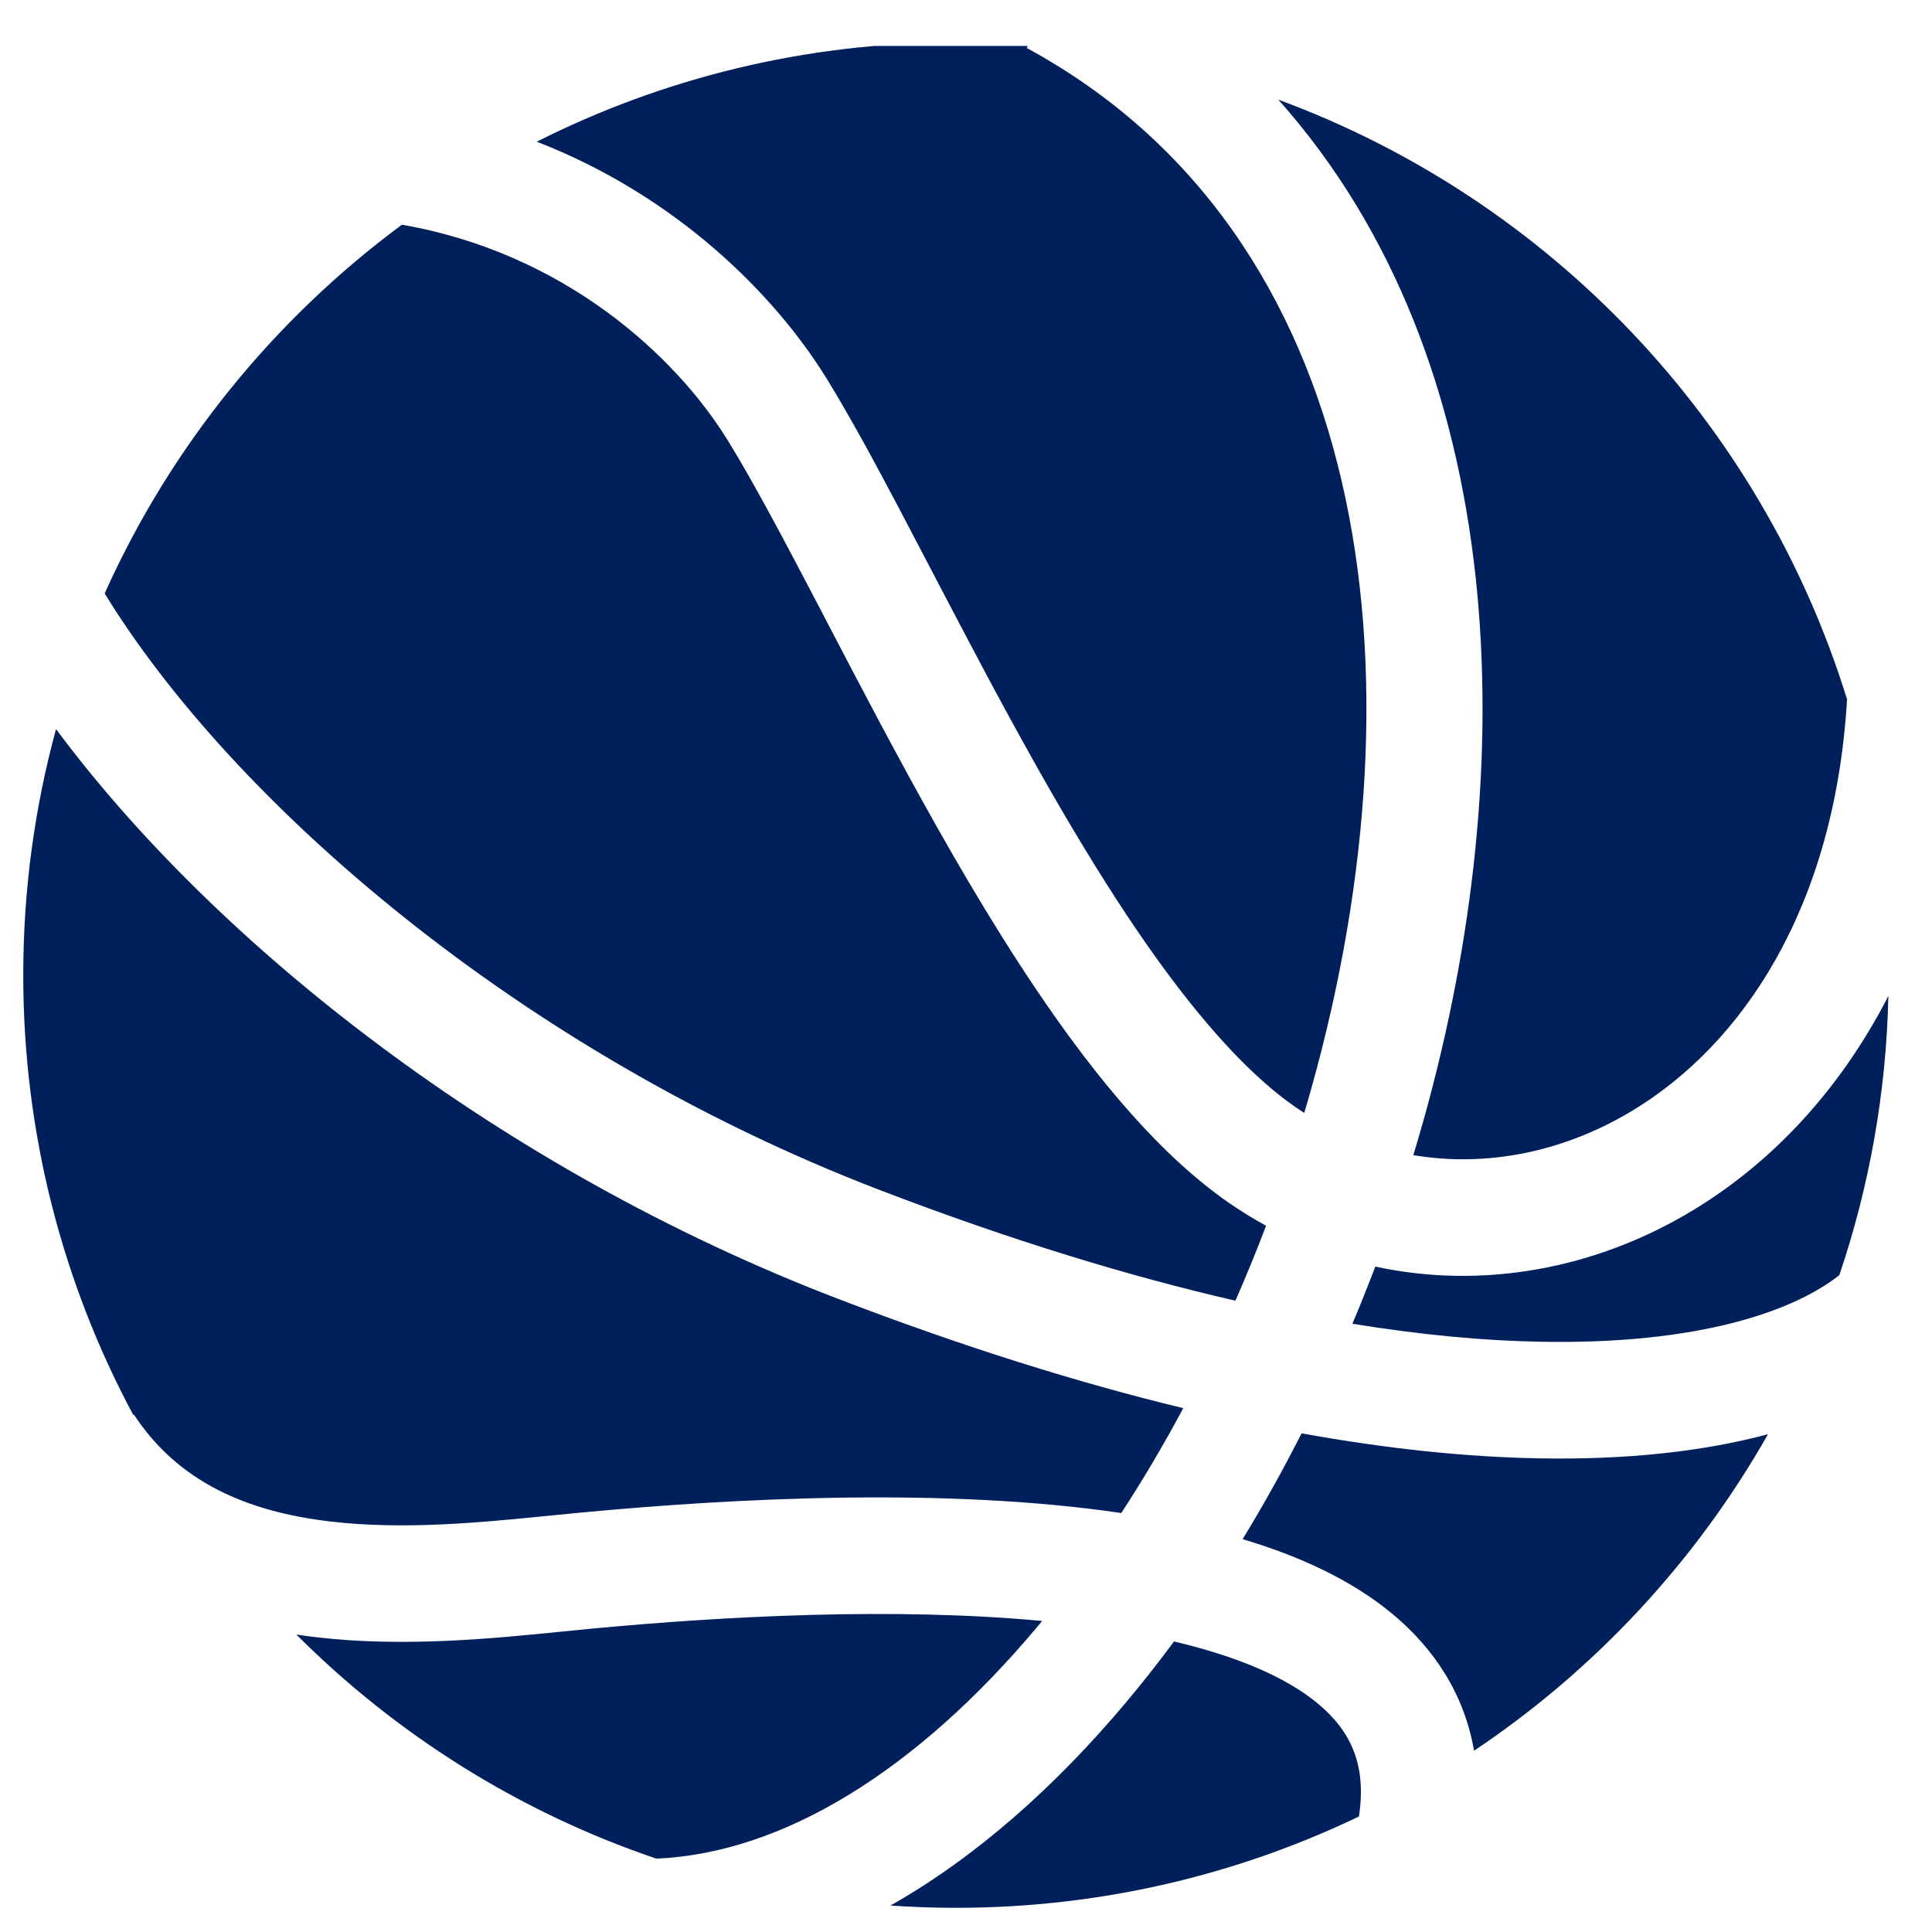 <svg width="29" height="29" viewBox="0 0 29 29" fill="none" xmlns="http://www.w3.org/2000/svg">
<g clip-path="url(#clip0_2120_2009)">
<path d="M13.366 28.603C14.651 27.876 15.841 26.815 16.893 25.564C17.142 25.268 17.386 24.959 17.622 24.639C18.563 24.861 19.292 25.17 19.768 25.56C20.269 25.971 20.518 26.483 20.398 27.266C18.567 28.145 16.516 28.637 14.349 28.637C14.018 28.637 13.691 28.625 13.366 28.603Z" fill="#00205B"/>
<path d="M9.853 27.899C11.761 27.816 13.761 26.57 15.554 24.438L15.643 24.331C13.431 24.124 10.898 24.257 8.887 24.446L8.45 24.489C7.423 24.593 6.064 24.73 4.754 24.576C4.652 24.564 4.55 24.55 4.448 24.535C5.951 26.038 7.794 27.202 9.853 27.899Z" fill="#00205B"/>
<path d="M2 21.238L2.009 21.232C2.676 22.25 3.714 22.692 4.958 22.838C6.063 22.968 7.213 22.854 8.254 22.75L8.723 22.704C11.042 22.486 14.198 22.323 16.831 22.711C17.157 22.211 17.468 21.685 17.761 21.137C16.19 20.757 14.46 20.218 12.569 19.492C7.493 17.544 3.233 14.163 0.841 10.944C0.52 12.121 0.349 13.359 0.349 14.637C0.349 17.024 0.946 19.272 2 21.238Z" fill="#00205B"/>
<path d="M1.571 8.908C3.491 12.037 7.801 15.788 13.196 17.859C15.182 18.621 16.963 19.161 18.544 19.524C18.706 19.155 18.86 18.78 19.004 18.399C18.81 18.293 18.619 18.175 18.433 18.046C18.121 17.828 17.816 17.571 17.52 17.284C17.018 16.797 16.54 16.224 16.09 15.614C15.371 14.638 14.688 13.52 14.057 12.401C13.476 11.371 12.929 10.325 12.435 9.378L12.309 9.136C11.775 8.115 11.313 7.24 10.922 6.607C10.133 5.33 8.457 3.794 6.033 3.373C4.109 4.796 2.562 6.7 1.571 8.908Z" fill="#00205B"/>
<path d="M8.057 2.127C9.949 1.173 12.086 0.637 14.349 0.637C14.713 0.637 15.075 0.651 15.433 0.678L15.411 0.72C20.562 3.514 21.441 10.053 19.687 16.325C19.652 16.452 19.615 16.579 19.577 16.705C19.529 16.674 19.481 16.643 19.434 16.61C18.816 16.179 18.165 15.479 17.499 14.576C17.09 14.022 16.689 13.409 16.296 12.764C16.054 12.367 15.816 11.957 15.581 11.541C15.015 10.537 14.481 9.516 13.984 8.564L13.859 8.326C13.555 7.743 13.262 7.185 12.986 6.682C12.784 6.317 12.592 5.981 12.411 5.687C11.616 4.399 10.136 2.934 8.057 2.127Z" fill="#00205B"/>
<path d="M19.188 1.496C22.683 5.413 22.853 11.501 21.373 16.796C21.346 16.893 21.318 16.989 21.29 17.085L21.215 17.339C22.303 17.523 23.464 17.3 24.508 16.668C26.144 15.678 27.538 13.641 27.725 10.498C26.437 6.331 23.258 2.995 19.188 1.496Z" fill="#00205B"/>
<path d="M28.345 14.95C27.619 16.365 26.596 17.45 25.413 18.166C23.941 19.057 22.24 19.357 20.644 19.012L20.531 19.303C20.456 19.494 20.38 19.683 20.3 19.87C21.346 20.04 22.285 20.125 23.119 20.14C25.501 20.186 26.931 19.678 27.609 19.14C28.056 17.82 28.313 16.413 28.345 14.95Z" fill="#00205B"/>
<path d="M26.538 21.528C25.575 21.786 24.419 21.916 23.086 21.89C22.032 21.87 20.85 21.753 19.538 21.515C19.406 21.773 19.271 22.028 19.132 22.279C18.977 22.559 18.817 22.834 18.652 23.103C19.496 23.355 20.269 23.708 20.877 24.206C21.538 24.747 21.981 25.442 22.126 26.279C23.942 25.064 25.457 23.435 26.538 21.528Z" fill="#00205B"/>
</g>
<defs>
<clipPath id="clip0_2120_2009">
<rect width="28" height="28" fill="white" transform="translate(0.349 0.69)"/>
</clipPath>
</defs>
</svg>
